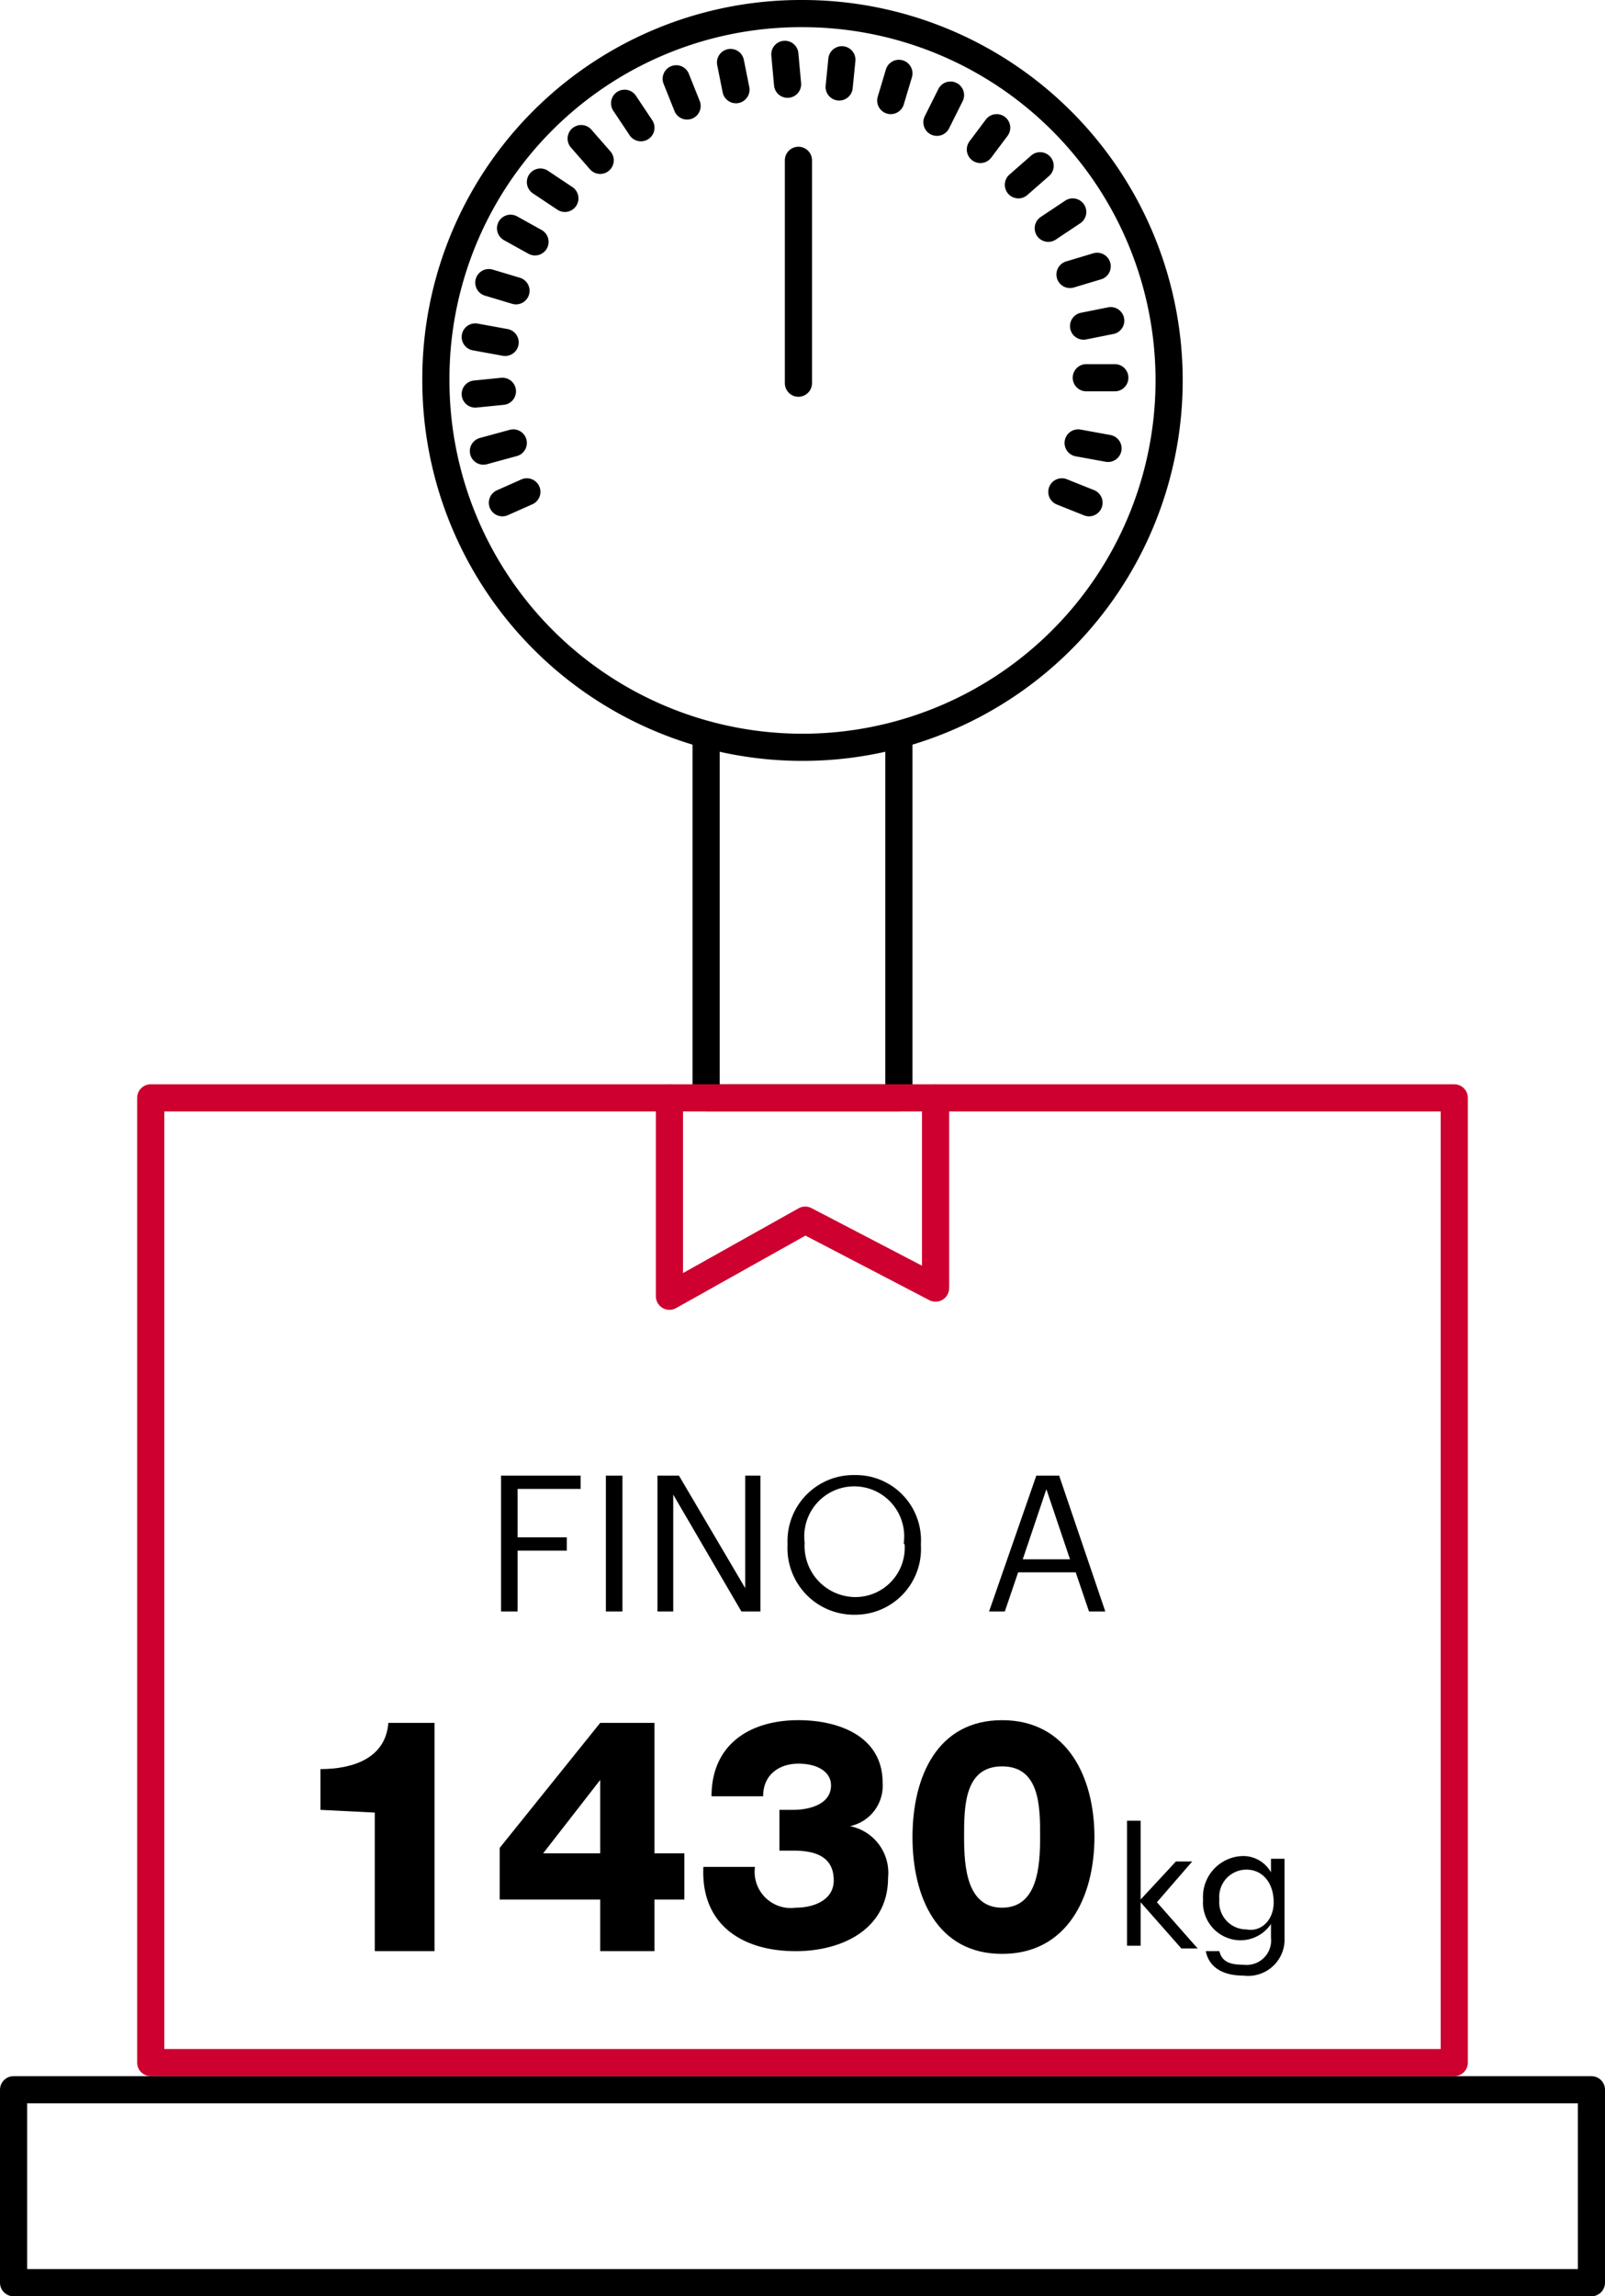 <svg xmlns="http://www.w3.org/2000/svg" viewBox="0 0 59.1 84.5"><defs><style>.cls-1,.cls-2{fill:none;stroke-linecap:round;stroke-linejoin:round;}.cls-1{stroke:#000;}.cls-2{stroke:#cd002f;}</style></defs><g id="Capa_2" data-name="Capa 2"><g id="instrucciones_2" data-name="instrucciones 2"><rect class="cls-1" x="0.5" y="76.9" width="58.1" height="7.1"/><polyline class="cls-1" points="33.1 27.1 33.1 40.4 26 40.4 26 27.1"/><path class="cls-1" d="M29.55.5A13.5,13.5,0,1,1,16.05,14,13.44,13.44,0,0,1,29.55.5Zm11.5,13.4H40m.9-2.1-1,.2m.5-2.2-1,.3m.1-2.3-.9.6m-.3-2.3-.8.7m-.8-2.1-.6.8M35,3.5l-.5,1m-1.4-1.8-.3,1M31,2.2l-.1,1m-2-1.2L29,3.1m-2.1-.8.2,1m-2.2-.4.4,1M23,3.8l.6.9m-2.2.4.7.8m7.3,0v8.2m-9.5-7.4.9.6m-2,1.1.9.5M18,10.4l1,.3m-1.5,1.7,1.1.2m-1.1,1.9,1-.1m-.7,2.2,1.1-.3m-.4,2.2.9-.4m20.7.4-1-.4m1.7-1.6-1.1-.2"/><rect class="cls-2" x="5.55" y="40.4" width="48" height="35.5"/><polyline class="cls-2" points="24.65 40.4 24.65 47.7 29.65 44.9 34.45 47.4 34.45 40.4"/><path d="M41.5,67H42v2.9l1.3-1.4h.6L42.6,70l1.5,1.7h-.6L42,70v1.6h-.5Z"/><path d="M44.4,71.8h.5c.1.4.4.5.9.5a.9.9,0,0,0,1-1v-.5a1.36,1.36,0,0,1-1.1.6,1.39,1.39,0,0,1-1.4-1.5h0a1.5,1.5,0,0,1,1.5-1.6,1.17,1.17,0,0,1,1,.6v-.5h.5v2.9a1.34,1.34,0,0,1-1.5,1.4C44.9,72.7,44.5,72.3,44.4,71.8ZM46.9,70h0c0-.7-.4-1.2-1-1.2a1,1,0,0,0-1,1.1h0a1,1,0,0,0,1,1.1C46.4,71.1,46.9,70.7,46.9,70Z"/><path d="M11.8,66.6V65.1c1.2,0,2.4-.4,2.5-1.7H16v8.4H13.8V66.7l-2-.1Z"/><path d="M25.2,68.2v1.7H24.1v1.9h-2V69.9H18.4V68l3.7-4.6h2v4.8Zm-3.1,0V65.5h0L20,68.2Z"/><path d="M28.7,66.6h.5c.6,0,1.4-.2,1.4-.9,0-.5-.5-.8-1.2-.8s-1.3.4-1.3,1.2H26.2c0-1.9,1.4-2.8,3.2-2.8,1.5,0,3.1.6,3.1,2.3a1.52,1.52,0,0,1-1.2,1.6h0a1.75,1.75,0,0,1,1.4,1.9c0,1.9-1.7,2.7-3.4,2.7-2,0-3.5-1-3.4-3.1h1.9a1.33,1.33,0,0,0,1.5,1.5c.7,0,1.4-.3,1.4-1,0-.9-.7-1.1-1.5-1.1h-.5Z"/><path d="M33.6,67.6c0-2.2.9-4.3,3.3-4.3s3.4,2.1,3.4,4.3-1,4.3-3.4,4.3S33.6,69.8,33.6,67.6Zm4.7,0c0-1.1,0-2.6-1.4-2.6s-1.4,1.5-1.4,2.6.1,2.6,1.4,2.6S38.3,68.7,38.3,67.6Z"/><path d="M18.45,54.3h2.93v.49H19.06v1.78h1.81v.49H19.06V59.3h-.61Z"/><path d="M22.31,54.3h.61v5h-.61Z"/><path d="M24.21,54.3H25l2.44,4.14V54.3H28v5h-.7L24.79,55V59.3h-.58Z"/><path d="M29,56.83v0a2.43,2.43,0,0,1,2.47-2.55,2.4,2.4,0,0,1,2.44,2.53v.06a2.42,2.42,0,0,1-2.43,2.55A2.45,2.45,0,0,1,29,56.83Zm4.28,0v-.06a1.84,1.84,0,1,0-3.65,0v0a1.88,1.88,0,0,0,1.85,2A1.82,1.82,0,0,0,33.31,56.81Z"/><path d="M38.16,54.3H39l1.7,5h-.6l-.49-1.44H37.49L37,59.3h-.58Zm-.5,3.08H39.4l-.87-2.58Z"/></g></g></svg>